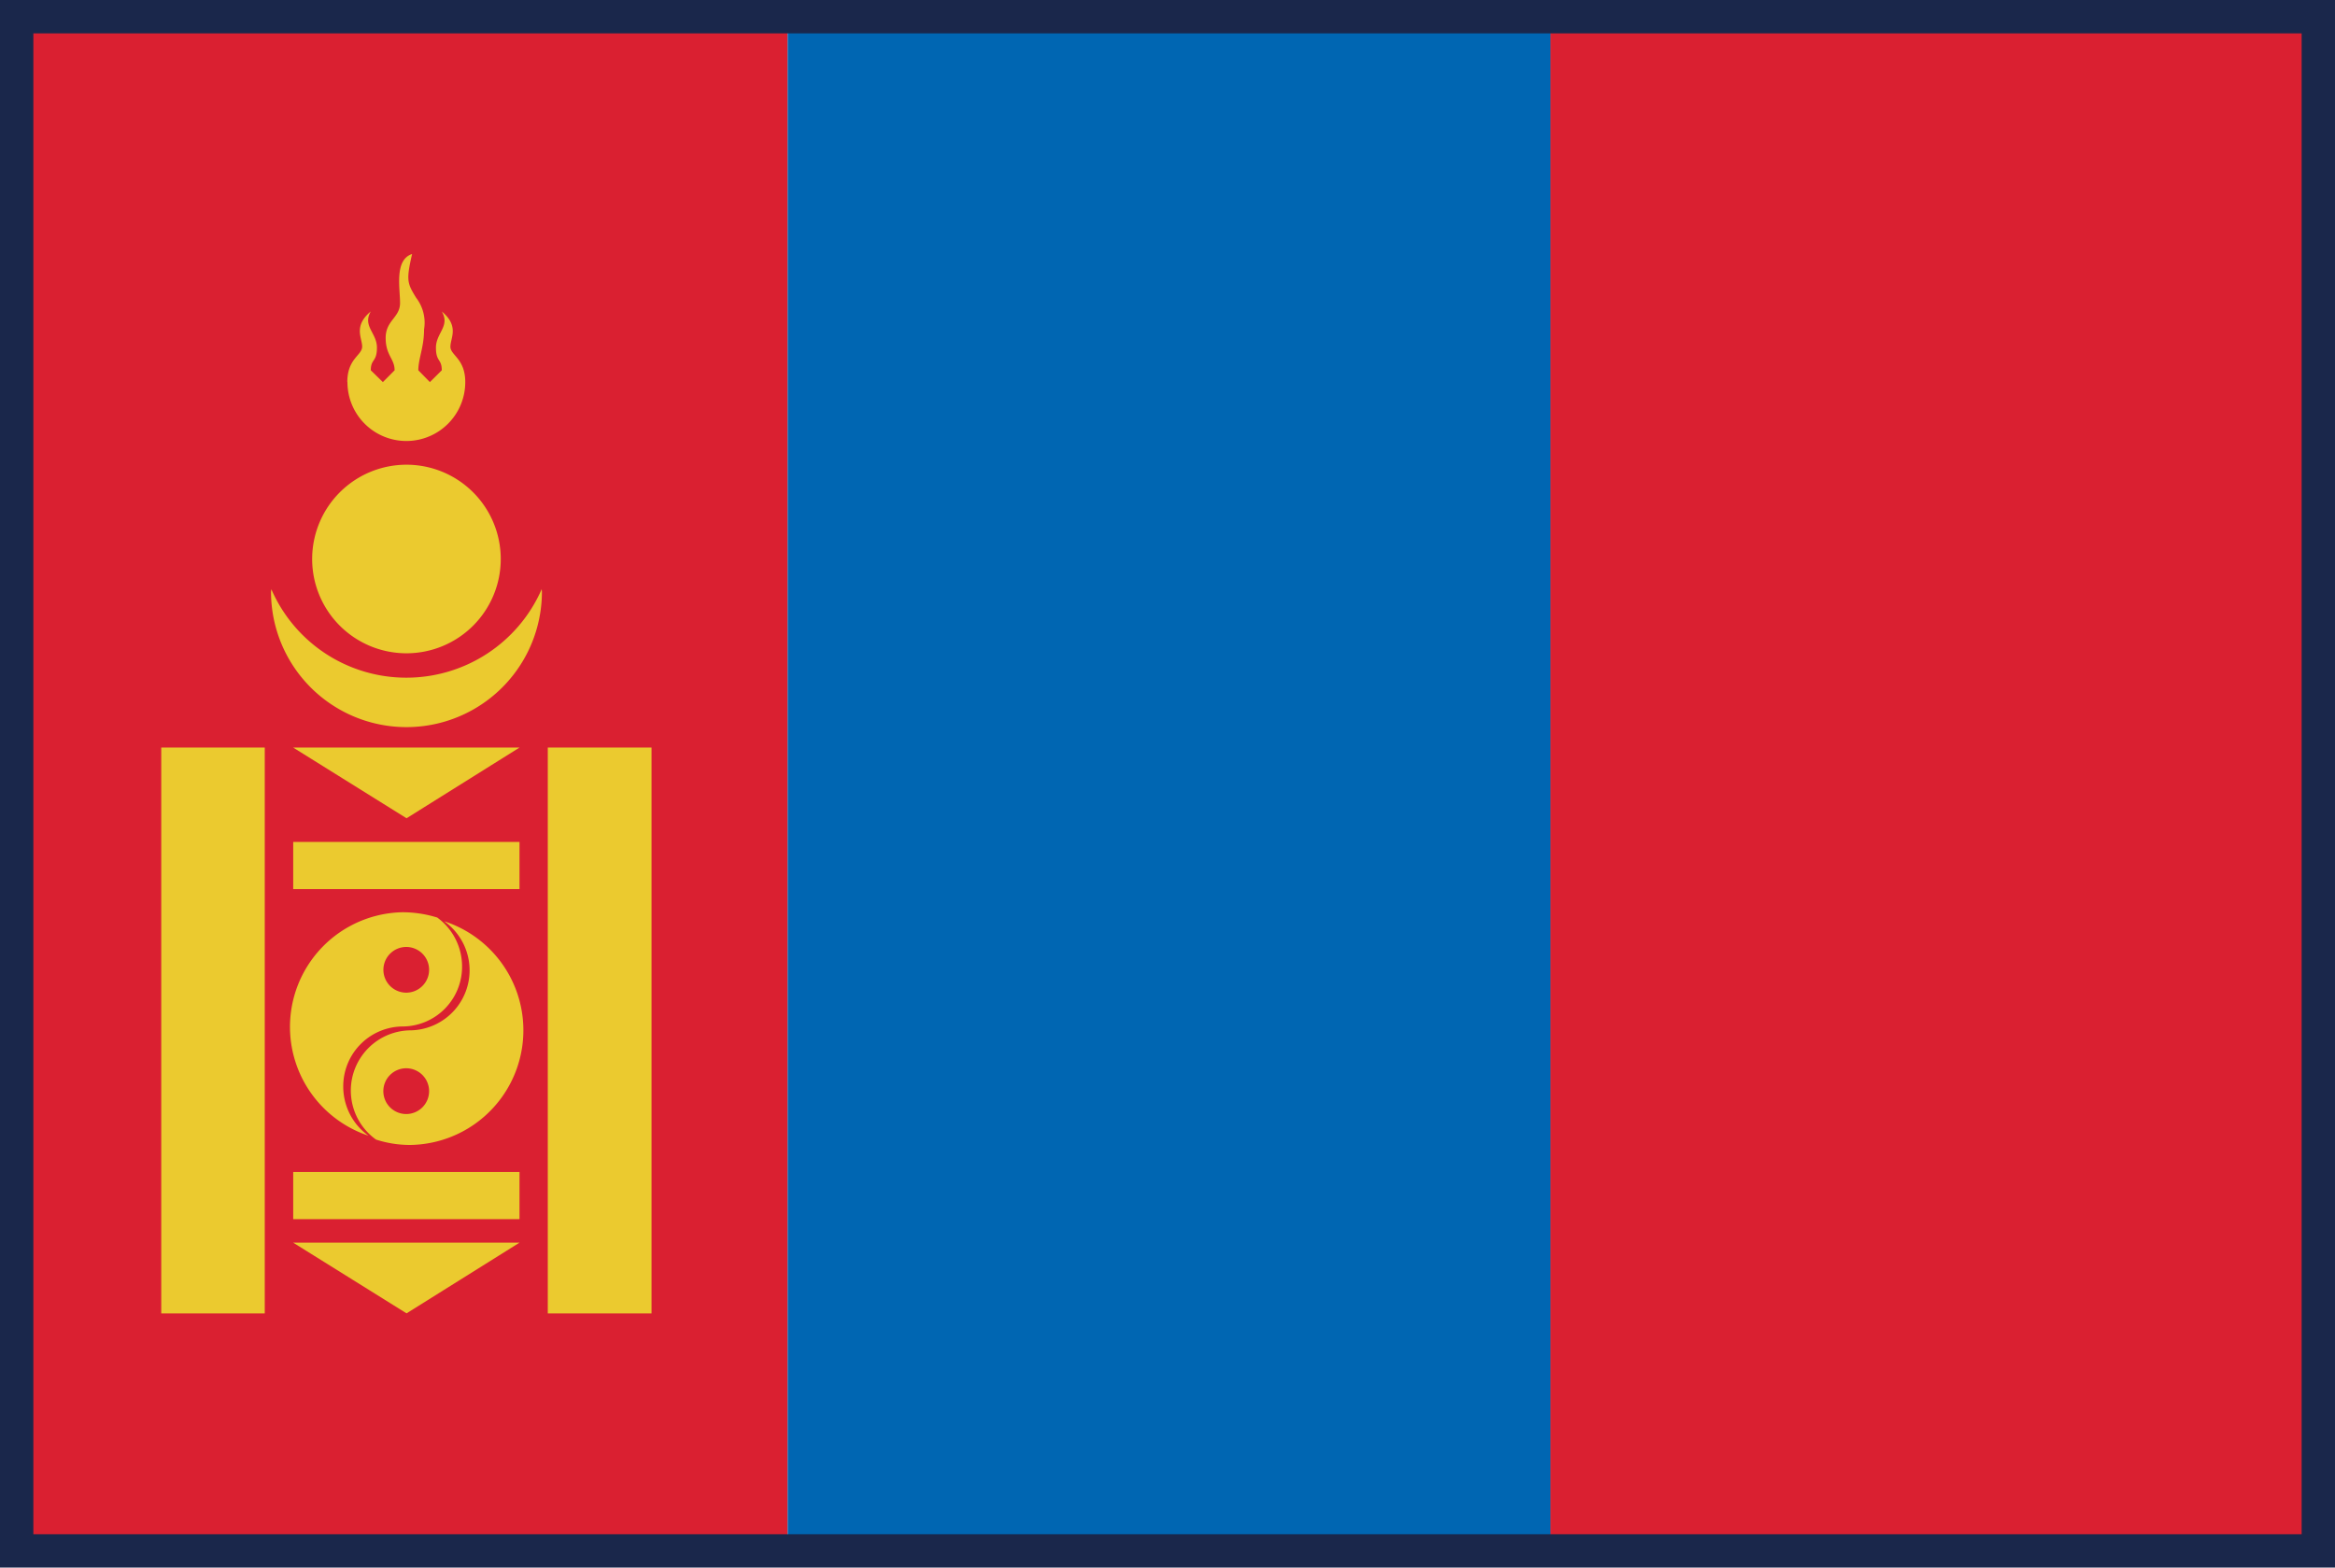 <svg xmlns="http://www.w3.org/2000/svg" width="70" height="47" viewBox="0 0 70 47">
  <g id="グループ_1674" data-name="グループ 1674" transform="translate(-1301 -1724)">
    <g id="グループ_1248" data-name="グループ 1248" transform="translate(1301.75 1724.637)">
      <rect id="長方形_826" data-name="長方形 826" width="22.862" height="45.727" fill="#da2031"/>
      <path id="パス_118409" data-name="パス 118409" d="M0,0H22.869V45.727H0Z" transform="translate(22.863)" fill="#0066b2"/>
      <rect id="長方形_828" data-name="長方形 828" width="22.862" height="45.727" transform="translate(45.731)" fill="#da2031"/>
      <path id="パス_118235" data-name="パス 118235" d="M7.476,85.445a4.407,4.407,0,0,1-4.051-2.653l-.009.075a4.06,4.06,0,0,0,8.121,0l-.007-.075a4.425,4.425,0,0,1-4.053,2.653" transform="translate(3.959 -65.764)" fill="#ebca2f"/>
      <path id="パス_118236" data-name="パス 118236" d="M4.4,82.319a1.766,1.766,0,1,0,3.532,0c0-.706-.445-.8-.445-1.062s.273-.615-.259-1.055c.259.44-.175.645-.175,1.083s.175.328.175.68l-.356.354-.347-.354c0-.352.172-.692.172-1.225a1.226,1.226,0,0,0-.238-.95c-.27-.44-.3-.526-.121-1.312-.536.175-.361,1.025-.361,1.468s-.431.519-.431,1.048.268.62.268.971l-.352.354L5.1,81.965c0-.352.184-.238.184-.68S4.844,80.642,5.1,80.2c-.529.44-.259.792-.259,1.055s-.445.356-.445,1.062" transform="translate(5.266 -71.5)" fill="#ebca2f"/>
      <path id="パス_118237" data-name="パス 118237" d="M6.773,81.19a2.827,2.827,0,1,1-2.828,2.826A2.828,2.828,0,0,1,6.773,81.19" transform="translate(4.663 -67.894)" fill="#ebca2f"/>
      <rect id="長方形_829" data-name="長方形 829" width="3.103" height="16.966" transform="translate(4.084 21.776)" fill="#ebca2f"/>
      <rect id="長方形_830" data-name="長方形 830" width="3.11" height="16.966" transform="translate(15.672 21.776)" fill="#ebca2f"/>
      <path id="パス_118238" data-name="パス 118238" d="M3.7,84.83l3.4,2.12,3.387-2.12Z" transform="translate(4.338 -63.054)" fill="#ebca2f"/>
      <rect id="長方形_831" data-name="長方形 831" width="6.784" height="1.414" transform="translate(8.04 24.606)" fill="#ebca2f"/>
      <rect id="長方形_832" data-name="長方形 832" width="6.784" height="1.414" transform="translate(8.04 34.502)" fill="#ebca2f"/>
      <path id="パス_118239" data-name="パス 118239" d="M3.7,91.2l3.4,2.12,3.387-2.12Z" transform="translate(4.338 -54.58)" fill="#ebca2f"/>
      <path id="パス_118240" data-name="パス 118240" d="M7.242,87.066a1.8,1.8,0,0,1-1.016,3.271A1.806,1.806,0,0,0,5.2,93.612a3.306,3.306,0,0,0,1.027.161,3.438,3.438,0,0,0,1.016-6.707m-1.13,5.78a.686.686,0,1,1,.678-.687.686.686,0,0,1-.678.687" transform="translate(5.323 -60.082)" fill="#ebca2f"/>
      <path id="パス_118241" data-name="パス 118241" d="M8.073,87.106a3.53,3.53,0,0,0-1.027-.156,3.438,3.438,0,0,0-1.025,6.7,1.812,1.812,0,0,1-.757-1.475,1.793,1.793,0,0,1,1.782-1.8,1.791,1.791,0,0,0,1.78-1.8,1.816,1.816,0,0,0-.752-1.472M7.16,89.361a.685.685,0,1,1,.678-.685.686.686,0,0,1-.678.685" transform="translate(4.276 -60.236)" fill="#ebca2f"/>
    </g>
    <g id="長方形_875" data-name="長方形 875" transform="translate(1301 1724)" fill="none" stroke="#1a274b" stroke-width="1">
      <rect width="70" height="47" stroke="none"/>
      <rect x="0.5" y="0.5" width="69" height="46" fill="none"/>
    </g>
  </g>
</svg>
